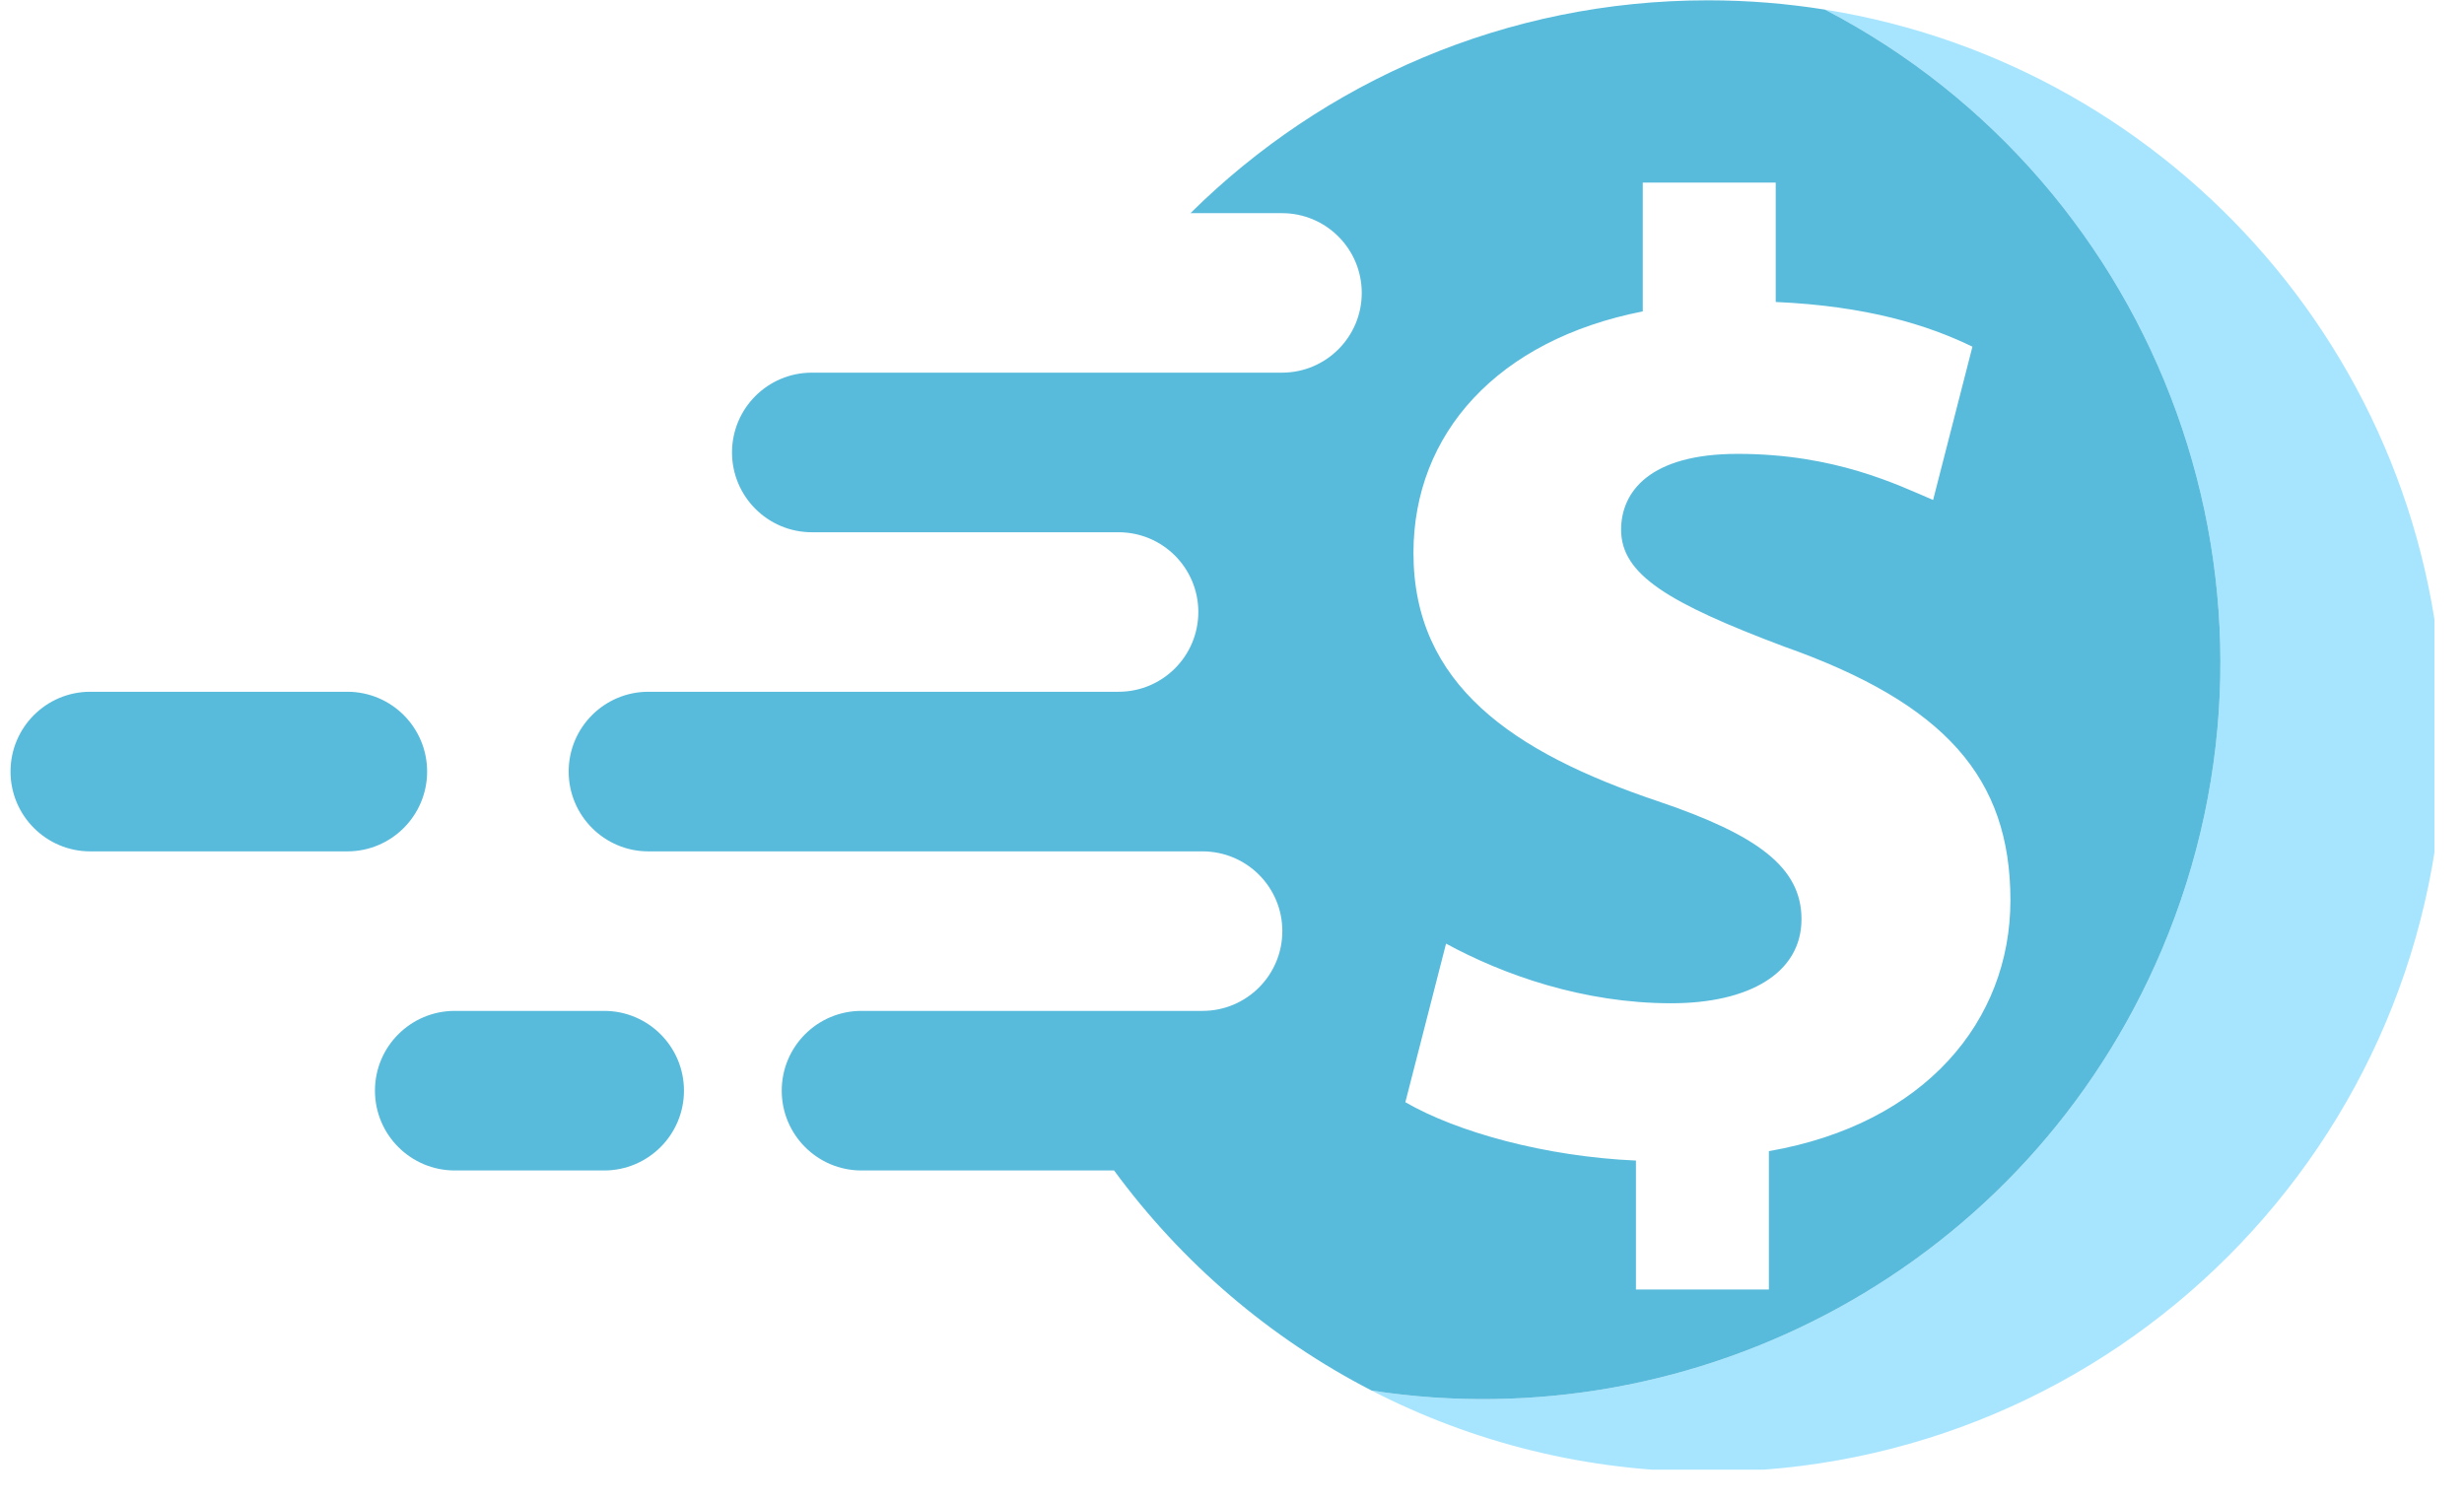 <svg xmlns="http://www.w3.org/2000/svg" xmlns:xlink="http://www.w3.org/1999/xlink" width="128" viewBox="0 0 96 58.5" height="78" preserveAspectRatio="xMidYMid meet"><defs><clipPath id="36ce0fdb8b"><path d="M 0.406 26 L 17 26 L 17 34 L 0.406 34 Z M 0.406 26 " clip-rule="nonzero"></path></clipPath><clipPath id="9abbcf947d"><path d="M 53 0 L 94.848 0 L 94.848 57.262 L 53 57.262 Z M 53 0 " clip-rule="nonzero"></path></clipPath><clipPath id="85b7ceac95"><path d="M 82.855 39.152 L 88.406 39.152 L 88.406 44.703 L 82.855 44.703 Z M 82.855 39.152 " clip-rule="nonzero"></path></clipPath><clipPath id="2a948b3c2d"><path d="M 85.633 39.152 C 84.098 39.152 82.855 40.395 82.855 41.93 C 82.855 43.461 84.098 44.703 85.633 44.703 C 87.164 44.703 88.406 43.461 88.406 41.93 C 88.406 40.395 87.164 39.152 85.633 39.152 Z M 85.633 39.152 " clip-rule="nonzero"></path></clipPath></defs><g clip-path="url(#36ce0fdb8b)"><path fill="#58bbdc" d="M 16.641 30.062 C 16.641 28.344 15.25 26.953 13.531 26.953 L 3.516 26.953 C 1.801 26.953 0.41 28.344 0.41 30.062 C 0.41 31.777 1.801 33.172 3.516 33.172 L 13.531 33.172 C 15.25 33.172 16.641 31.777 16.641 30.062 " fill-opacity="1" fill-rule="nonzero"></path></g><path fill="#58bbdc" d="M 23.539 39.387 L 17.719 39.387 C 16 39.387 14.609 40.777 14.609 42.496 C 14.609 44.211 16 45.605 17.719 45.605 L 23.539 45.605 C 25.254 45.605 26.648 44.211 26.648 42.496 C 26.648 40.777 25.254 39.387 23.539 39.387 " fill-opacity="1" fill-rule="nonzero"></path><g clip-path="url(#9abbcf947d)"><path fill="#a7e5ff" d="M 71.105 0.375 C 84.25 7.23 90.113 23.156 84.215 37.035 C 78.969 49.371 66.109 56.137 53.441 54.18 C 57.367 56.203 61.82 57.344 66.543 57.344 C 82.375 57.344 95.207 44.508 95.207 28.676 C 95.207 14.398 84.766 2.559 71.105 0.375 " fill-opacity="1" fill-rule="nonzero"></path></g><path fill="#58bbdc" d="M 64.586 31.215 C 58.93 29.312 55.07 26.668 55.07 21.543 C 55.07 16.891 58.348 13.242 64.004 12.133 L 64.004 7.113 L 69.184 7.113 L 69.184 11.766 C 72.727 11.922 75.105 12.66 76.848 13.508 L 75.316 19.48 C 73.941 18.898 71.512 17.684 67.703 17.684 C 64.27 17.684 63.16 19.164 63.16 20.641 C 63.16 22.387 65.008 23.496 69.5 25.188 C 75.789 27.41 78.328 30.316 78.328 35.074 C 78.328 39.777 75 43.793 68.918 44.852 L 68.918 50.242 L 63.738 50.242 L 63.738 45.219 C 60.199 45.062 56.766 44.109 54.754 42.945 L 56.34 36.766 C 58.559 37.977 61.68 39.09 65.113 39.09 C 68.129 39.09 70.188 37.926 70.188 35.812 C 70.188 33.805 68.496 32.535 64.586 31.215 Z M 84.215 37.035 C 90.113 23.156 84.25 7.23 71.105 0.375 C 69.617 0.137 68.094 0.012 66.543 0.012 C 58.68 0.012 51.559 3.18 46.383 8.305 L 49.945 8.305 C 51.664 8.305 53.055 9.695 53.055 11.414 C 53.055 13.129 51.664 14.52 49.945 14.52 L 31.629 14.52 C 29.914 14.52 28.52 15.91 28.52 17.629 C 28.52 19.344 29.914 20.738 31.629 20.738 L 43.578 20.738 C 45.297 20.738 46.688 22.129 46.688 23.844 C 46.688 25.562 45.297 26.953 43.578 26.953 L 25.262 26.953 C 23.547 26.953 22.156 28.344 22.156 30.062 C 22.156 31.777 23.547 33.172 25.262 33.172 L 46.852 33.172 C 48.57 33.172 49.961 34.562 49.961 36.277 C 49.961 37.996 48.57 39.387 46.852 39.387 L 33.562 39.387 C 31.848 39.387 30.457 40.777 30.457 42.496 C 30.457 44.211 31.848 45.605 33.562 45.605 L 43.406 45.605 C 46.031 49.184 49.465 52.133 53.441 54.18 C 66.109 56.137 78.969 49.371 84.215 37.035 " fill-opacity="1" fill-rule="nonzero"></path><g clip-path="url(#85b7ceac95)"><g clip-path="url(#2a948b3c2d)"><path fill="#a7e5ff" d="M 82.855 39.152 L 88.406 39.152 L 88.406 44.703 L 82.855 44.703 Z M 82.855 39.152 " fill-opacity="1" fill-rule="nonzero"></path></g></g></svg>